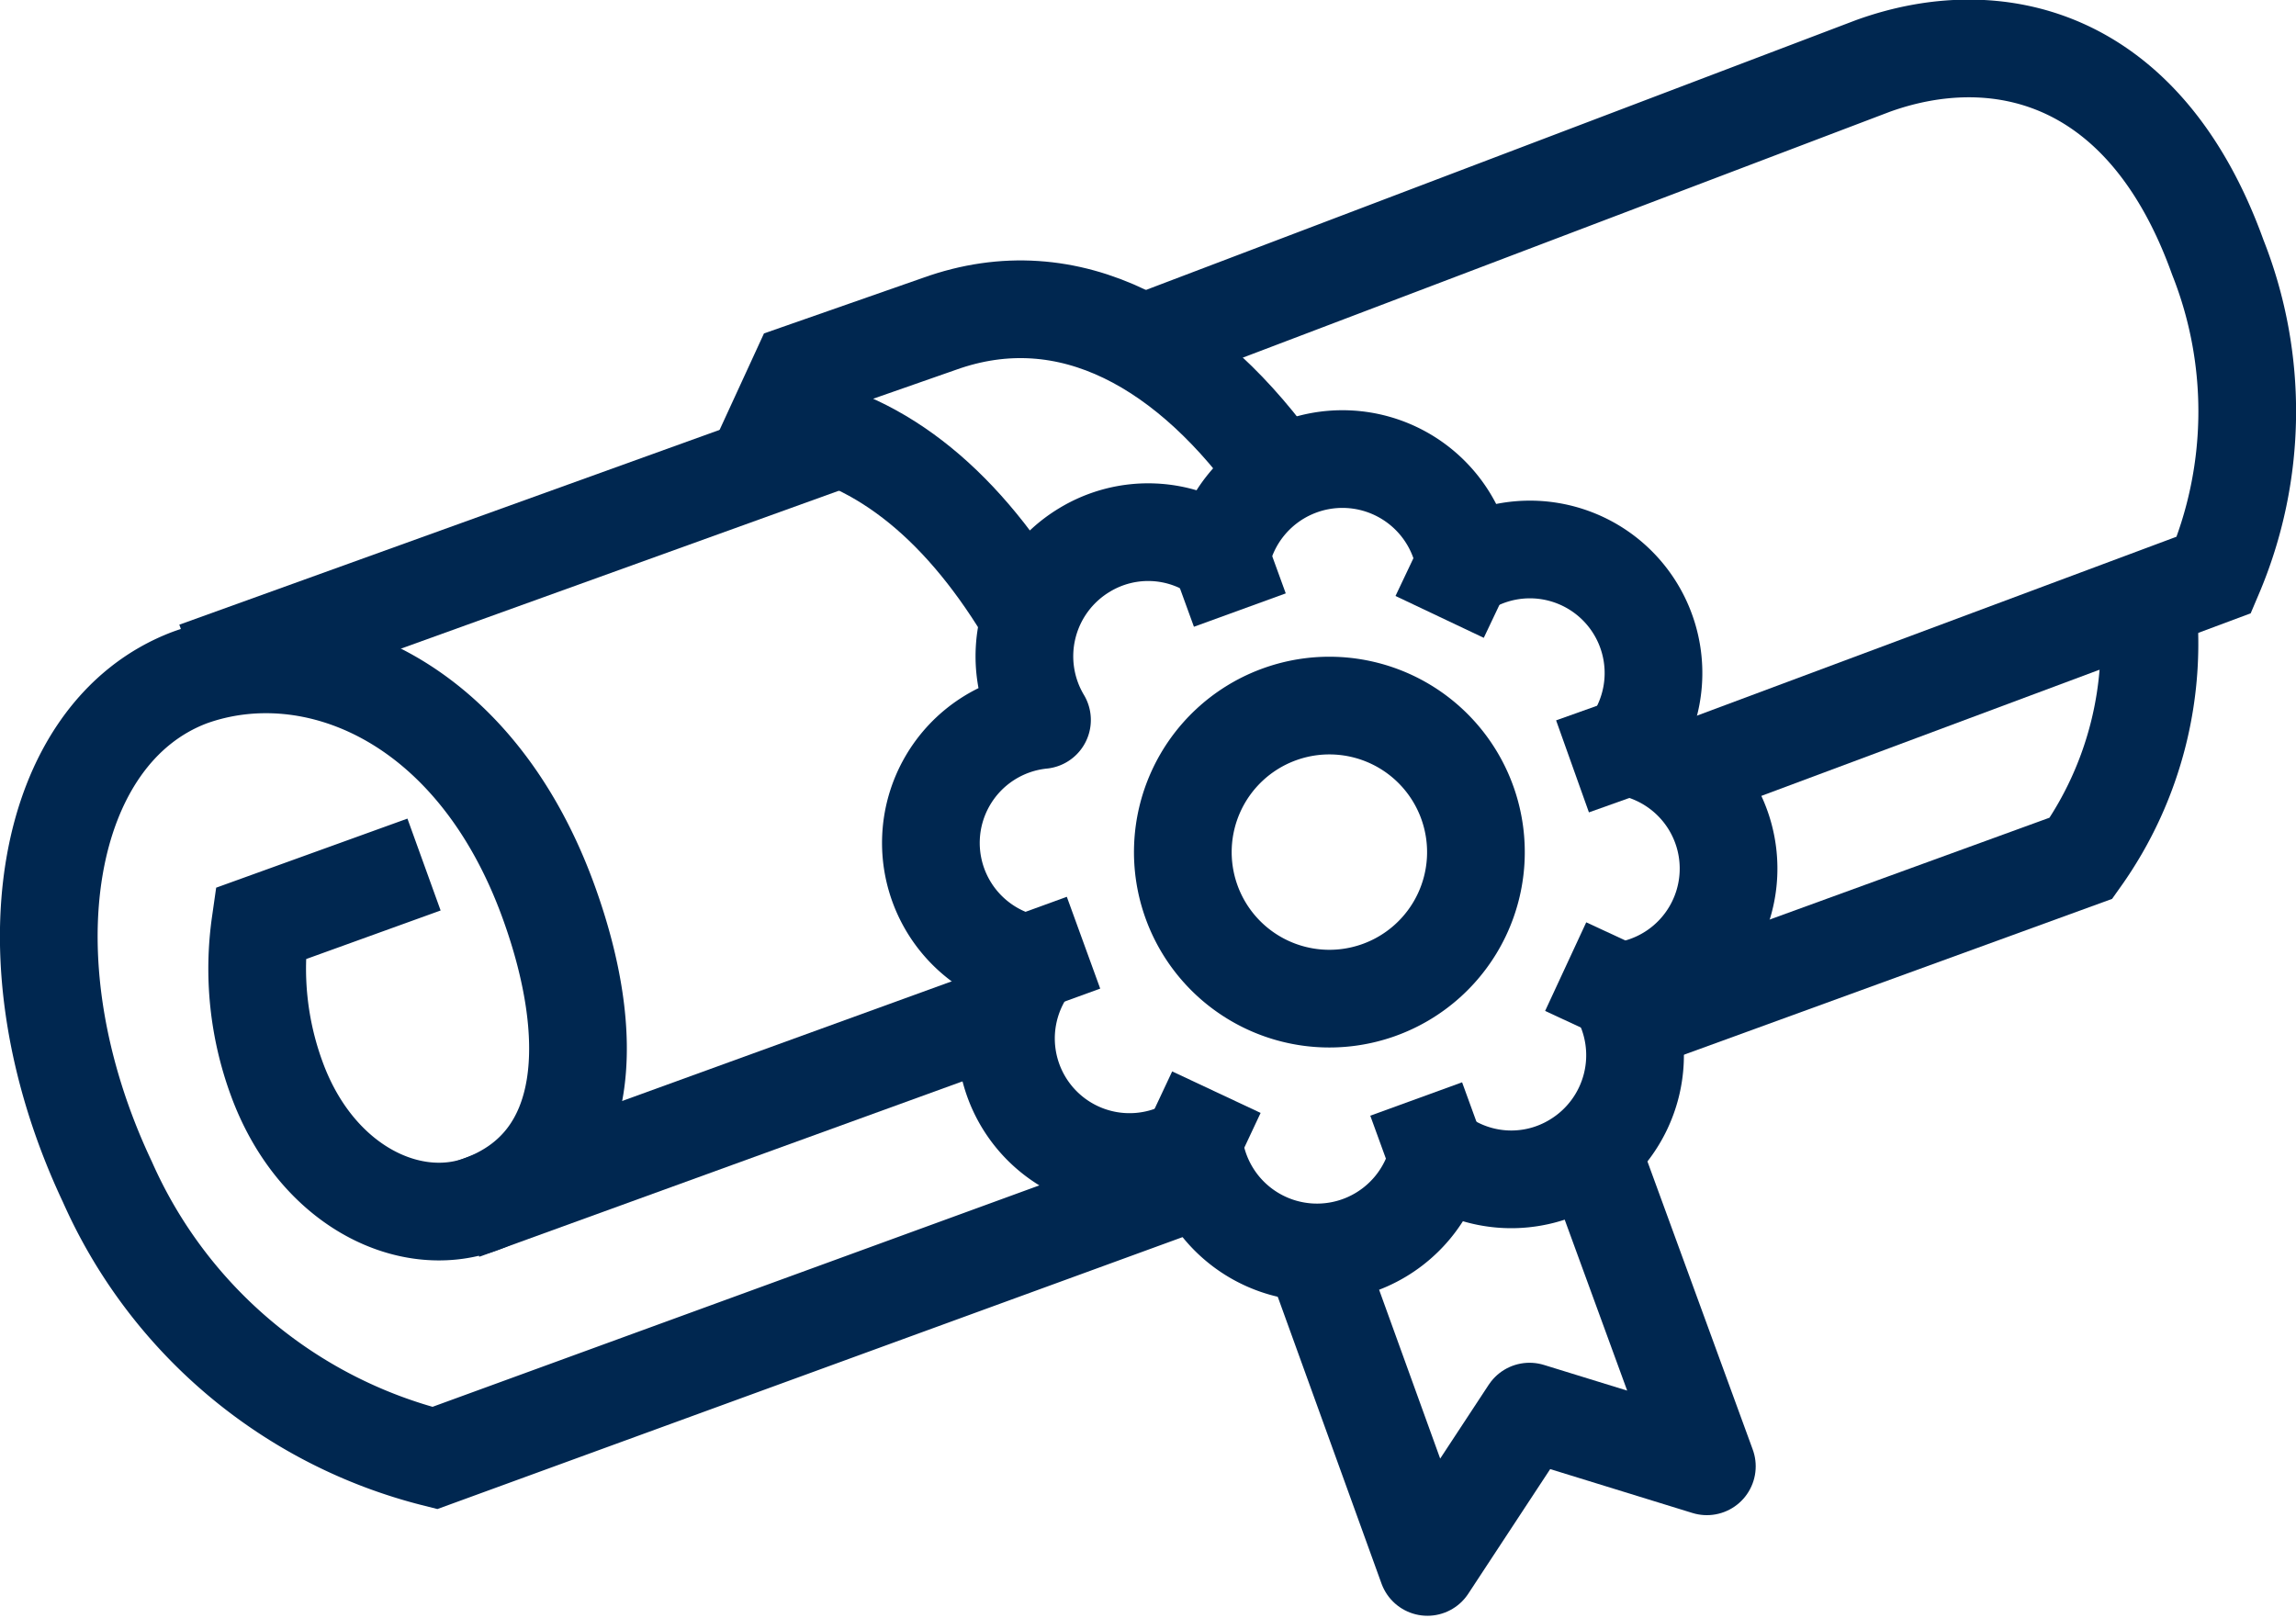 <svg id="Ebene_1" data-name="Ebene 1" xmlns="http://www.w3.org/2000/svg" viewBox="0 0 47 33.12"><g id="Gruppe_344" data-name="Gruppe 344"><path id="Pfad_13129" data-name="Pfad 13129" d="M27.05,26.08l2.17,6,2.09-3.18,3.63,1.12L32.74,24" style="fill:none;stroke:#002750;stroke-linejoin:round;stroke-width:2px"/><path id="Pfad_13130" data-name="Pfad 13130" d="M25.34,23.85l-16.44,6A10,10,0,0,1,2.2,24.2C.05,19.65.89,15,3.89,13.87c2.5-.9,5.84.42,7.35,4.62.95,2.64.94,5.32-1.41,6.17-1.48.53-3.38-.41-4.17-2.59a6.53,6.53,0,0,1-.33-3.16L8.68,17.7" style="fill:none;stroke:#002750;stroke-miterlimit:10;stroke-width:2px"/><path id="Pfad_13131" data-name="Pfad 13131" d="M43.94,12.22a7.59,7.59,0,0,1-1.34,5.35l-9.67,3.52" style="fill:none;stroke:#002750;stroke-miterlimit:10;stroke-width:2px"/><line id="Linie_146" data-name="Linie 146" x1="17.21" y1="8.97" x2="4.01" y2="13.73" style="fill:none;stroke:#002750;stroke-miterlimit:10;stroke-width:2px"/><path id="Pfad_13132" data-name="Pfad 13132" d="M33.85,16.05l11.47-4.28a8.56,8.56,0,0,0,.08-6.5c-1.51-4.2-4.57-4.82-7.06-3.92L23.71,6.91" style="fill:none;stroke:#002750;stroke-miterlimit:10;stroke-width:2px"/><line id="Linie_147" data-name="Linie 147" x1="9.47" y1="24.79" x2="20.46" y2="20.8" style="fill:none;stroke:#002750;stroke-miterlimit:10;stroke-width:2px"/><path id="Pfad_13133" data-name="Pfad 13133" d="M26.23,9.77c-1.86-2.66-4.33-4.1-7-3.14l-2.86,1-.46,1c2,.26,3.7,1.61,5.07,3.86" style="fill:none;stroke:#002750;stroke-miterlimit:10;stroke-width:2px"/><path id="Pfad_13134" data-name="Pfad 13134" d="M25,11.39h0a2.54,2.54,0,0,1,5,.23,2.53,2.53,0,0,1,3.34,3.68,2.53,2.53,0,0,1-.23,5,2.54,2.54,0,0,1-.87,3.48,2.51,2.51,0,0,1-2.8-.13,2.54,2.54,0,0,1-5-.23,2.53,2.53,0,0,1-3.34-3.68,2.53,2.53,0,0,1,.23-5,2.54,2.54,0,0,1,.87-3.48A2.51,2.51,0,0,1,25,11.39Z" style="fill:none;stroke:#002750;stroke-linejoin:round;stroke-width:2px"/><line id="Linie_148" data-name="Linie 148" x1="33.02" y1="20.24" x2="32.05" y2="19.79" style="fill:none;stroke:#002750;stroke-linejoin:round;stroke-width:2px"/><line id="Linie_149" data-name="Linie 149" x1="29.93" y1="11.66" x2="29.47" y2="12.63" style="fill:none;stroke:#002750;stroke-linejoin:round;stroke-width:2px"/><line id="Linie_150" data-name="Linie 150" x1="24.44" y1="23.34" x2="24.9" y2="22.36" style="fill:none;stroke:#002750;stroke-linejoin:round;stroke-width:2px"/><line id="Linie_151" data-name="Linie 151" x1="33.62" y1="15.18" x2="32.19" y2="15.69" style="fill:none;stroke:#002750;stroke-linejoin:round;stroke-width:2px"/><line id="Linie_152" data-name="Linie 152" x1="22.18" y1="19.3" x2="20.75" y2="19.82" style="fill:none;stroke:#002750;stroke-linejoin:round;stroke-width:2px"/><line id="Linie_153" data-name="Linie 153" x1="24.86" y1="11.06" x2="25.38" y2="12.49" style="fill:none;stroke:#002750;stroke-linejoin:round;stroke-width:2px"/><line id="Linie_154" data-name="Linie 154" x1="29.51" y1="23.93" x2="28.99" y2="22.5" style="fill:none;stroke:#002750;stroke-linejoin:round;stroke-width:2px"/><path id="Pfad_13135" data-name="Pfad 13135" d="M30.05,16.47a3,3,0,1,1-3.9-1.83h0A3,3,0,0,1,30.05,16.47Z" style="fill:none;stroke:#002750;stroke-linejoin:round;stroke-width:2px"/></g></svg>